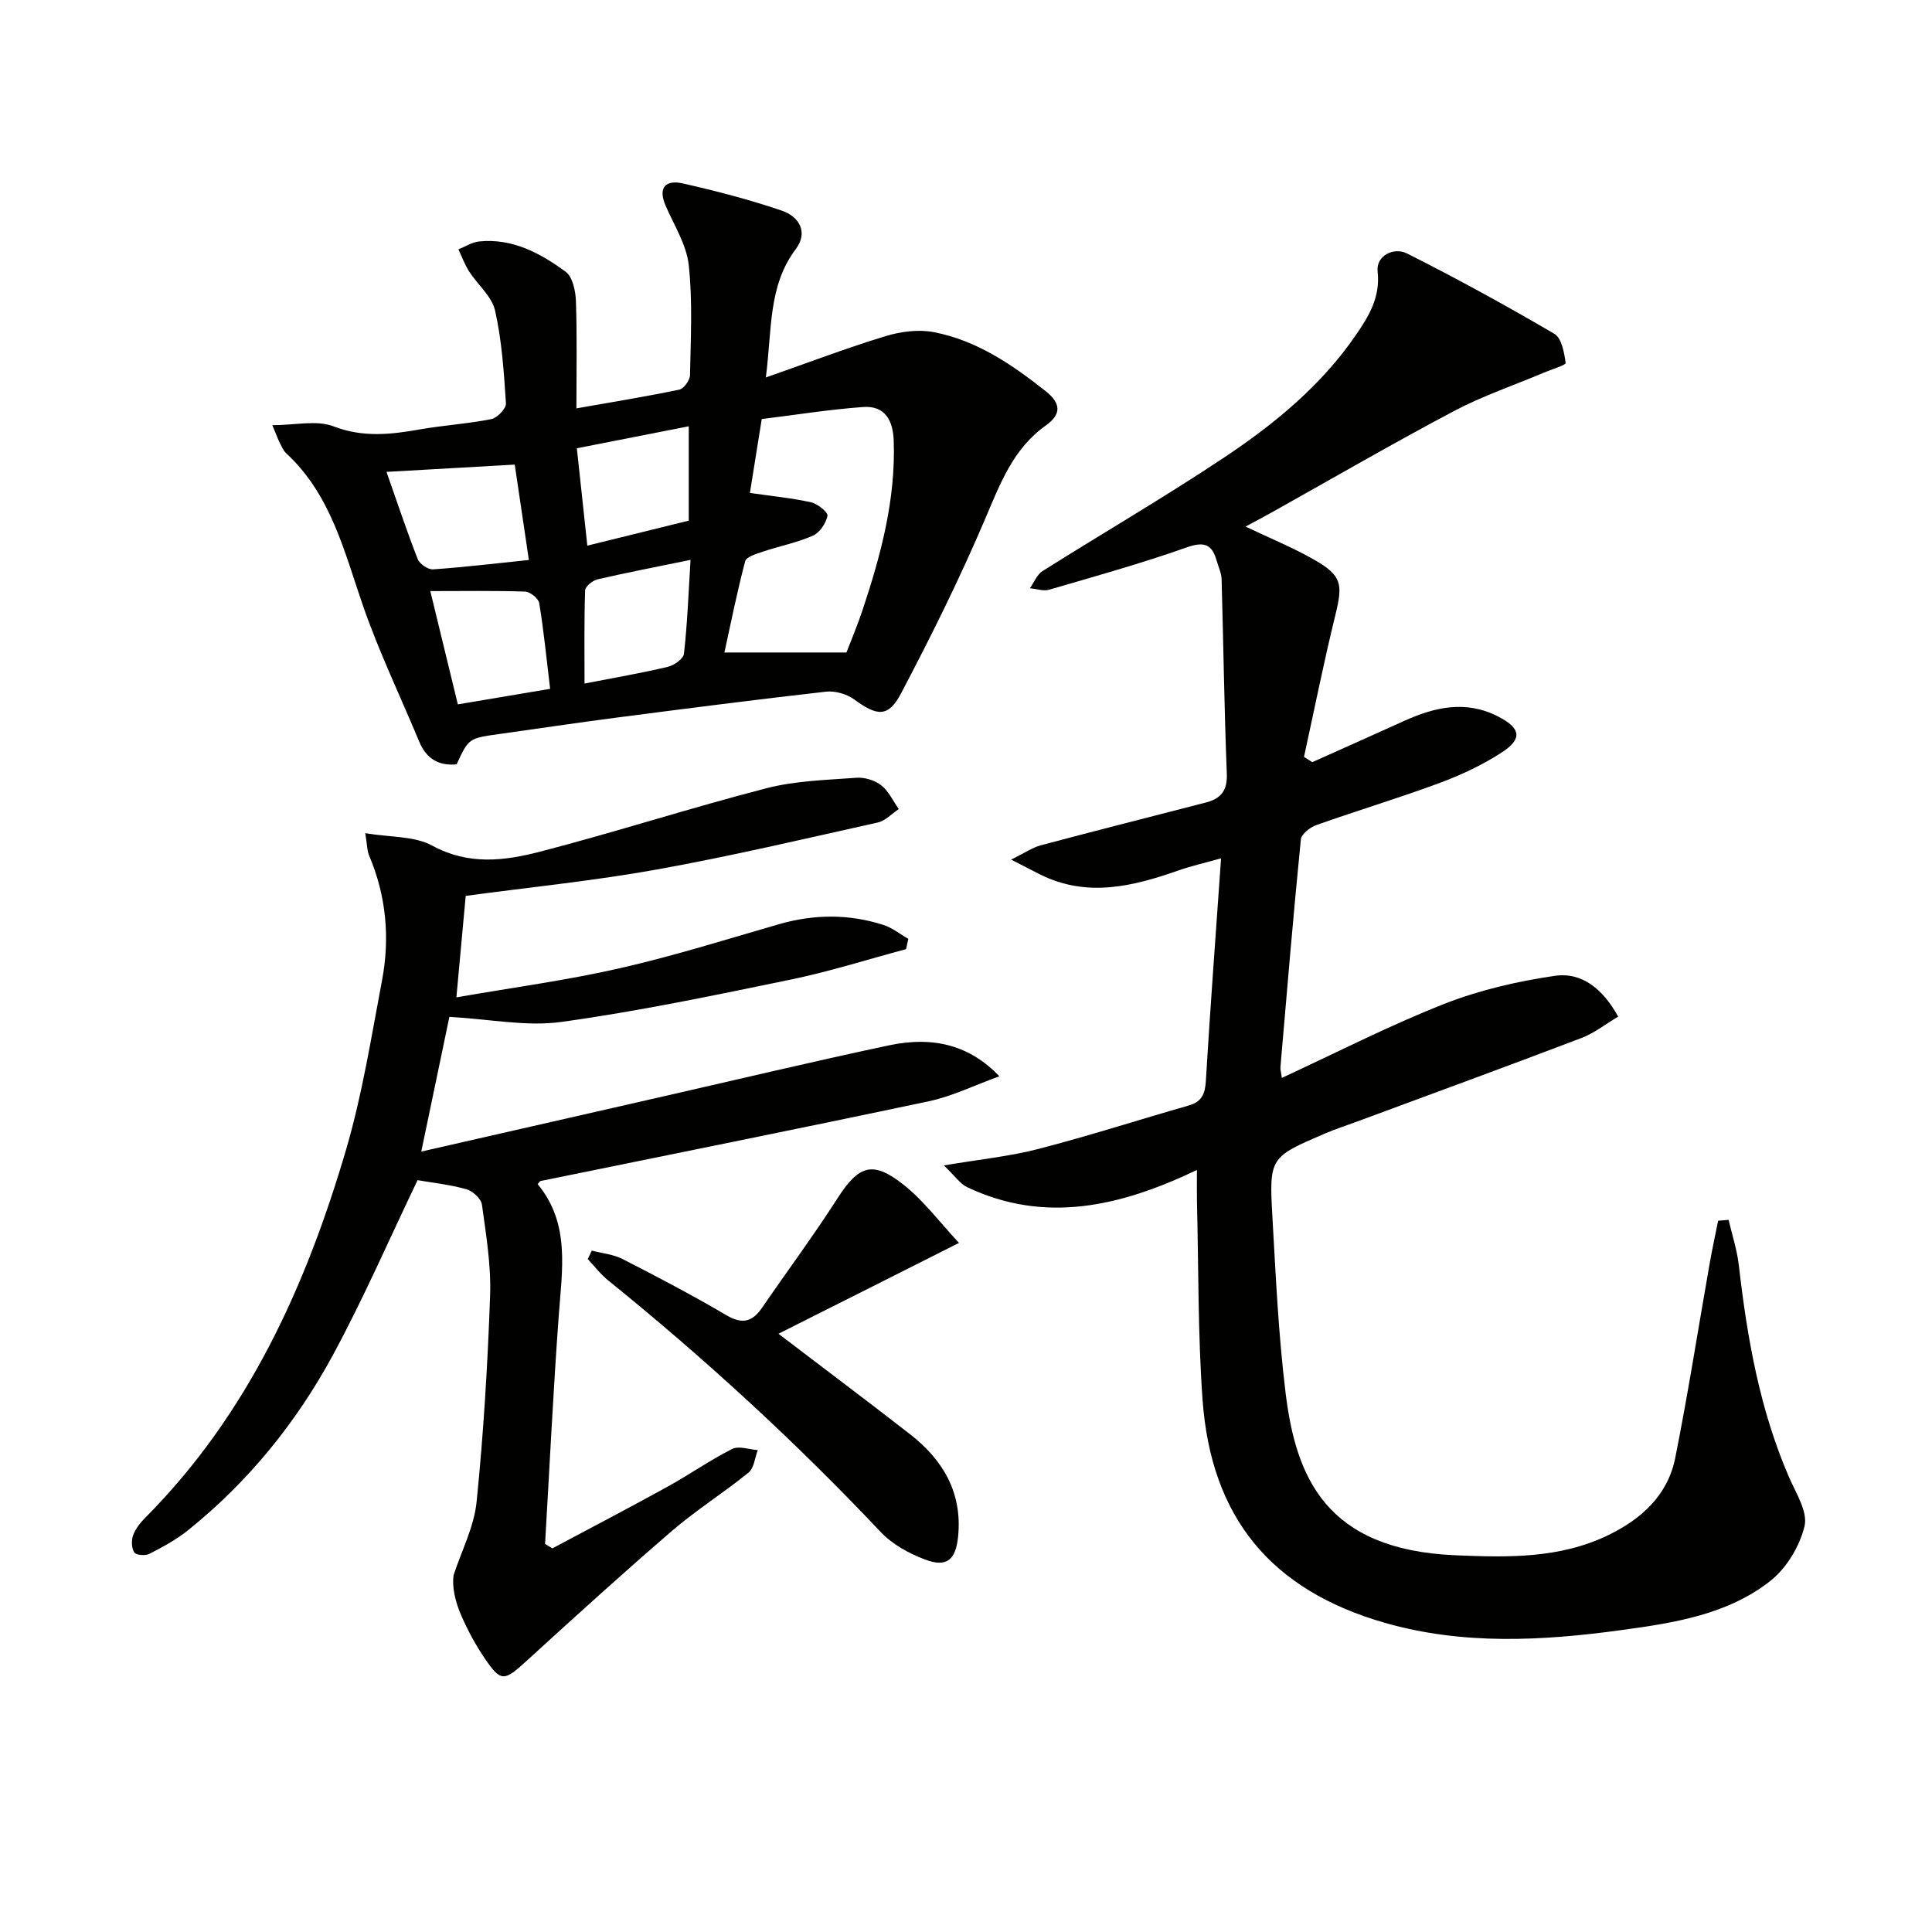 <svg enable-background="new 0 0 400 400" viewBox="0 0 400 400" xmlns="http://www.w3.org/2000/svg"><path d="m271.69 157.8c6.31-2.83 12.62-5.63 18.91-8.49 6.41-2.92 12.89-4.41 19.58-.96 4.7 2.42 5.09 4.61.72 7.45-3.99 2.59-8.41 4.66-12.89 6.32-8.4 3.12-17 5.69-25.44 8.69-1.31.46-3.13 1.86-3.24 2.98-1.57 15.7-2.88 31.42-4.23 47.14-.04.48.12.98.29 2.23 11.32-5.22 22.23-10.83 33.59-15.3 7.28-2.87 15.13-4.68 22.9-5.82 5.66-.83 9.99 2.73 13.15 8.44-2.62 1.55-4.96 3.42-7.62 4.43-15.33 5.84-30.74 11.48-46.13 17.18-2.33.87-4.71 1.63-7 2.61-11.41 4.91-11.54 4.93-10.83 17.45.69 12.1 1.24 24.24 2.72 36.25 2.13 17.34 8.23 32.45 35.12 33.6 10.81.46 21.58.72 31.67-4.16 6.9-3.34 12.34-8.28 13.88-16 2.66-13.3 4.74-26.72 7.1-40.09.53-3.01 1.18-6.01 1.78-9.01.72-.06 1.44-.12 2.17-.18.73 3.15 1.76 6.26 2.12 9.44 1.73 15.05 4.32 29.86 10.41 43.88 1.43 3.28 3.89 7.13 3.19 10.08-.99 4.15-3.71 8.69-7.05 11.33-8.89 7.01-19.94 8.71-30.85 10.2-16.39 2.24-32.8 3.13-48.96-1.49-23.55-6.75-36.02-21.73-37.78-46.27-.97-13.59-.81-27.25-1.15-40.88-.04-1.78-.01-3.56-.01-6.62-15.94 7.62-31.52 11.17-47.57 3.56-1.46-.69-2.5-2.29-4.82-4.5 7.49-1.27 13.68-1.88 19.64-3.43 10.42-2.7 20.68-6.01 31.03-8.97 2.71-.77 3.41-2.37 3.57-5.1.9-15.09 2.04-30.16 3.15-46.08-2.84.8-5.94 1.5-8.92 2.54-9.42 3.3-18.84 5.6-28.48.83-1.55-.77-3.08-1.58-6.06-3.11 2.9-1.43 4.43-2.51 6.13-2.96 11.35-3.02 22.74-5.91 34.12-8.84 3.08-.79 4.54-2.37 4.4-5.94-.53-13.42-.7-26.85-1.08-40.28-.04-1.29-.65-2.56-1.01-3.83-.96-3.41-2.55-4.08-6.21-2.79-9.35 3.31-18.94 5.98-28.47 8.76-1.2.35-2.66-.18-4-.3.86-1.2 1.45-2.82 2.61-3.55 12.51-7.89 25.32-15.33 37.62-23.53 10.4-6.93 20.1-14.89 27.27-25.36 2.66-3.88 5.09-7.79 4.49-13.19-.35-3.19 3.33-5.07 6.09-3.68 10.34 5.2 20.51 10.78 30.5 16.63 1.51.88 2.05 3.9 2.34 6.03.06.45-2.89 1.33-4.47 2-6.26 2.64-12.74 4.83-18.72 8-12.63 6.68-24.98 13.86-37.45 20.83-1.7.95-3.43 1.86-5.63 3.05 5.2 2.49 9.91 4.39 14.27 6.9 5.68 3.26 5.89 5.03 4.34 11.35-2.4 9.75-4.36 19.61-6.51 29.43.58.38 1.14.74 1.71 1.1z" fill="#010100"/><path d="m187.59 196.51c-7.97 2.13-15.86 4.65-23.92 6.31-15.75 3.25-31.53 6.56-47.45 8.76-7.25 1-14.85-.59-23.18-1.05-1.78 8.53-3.67 17.61-5.82 27.89 16.69-3.81 32.48-7.41 48.26-11 16.17-3.68 32.3-7.53 48.51-10.98 9.48-2.02 16.92.11 22.92 6.39-5.15 1.86-9.74 4.14-14.59 5.17-26.78 5.67-53.61 11.04-80.43 16.52-.12.03-.21.23-.57.65 6.79 8.17 5.04 17.79 4.35 27.38-1.14 15.69-1.9 31.41-2.82 47.11.51.3 1.02.61 1.52.91 7.97-4.25 15.97-8.43 23.88-12.79 4.51-2.49 8.75-5.48 13.34-7.79 1.38-.69 3.51.11 5.3.24-.61 1.58-.77 3.71-1.9 4.64-5.15 4.19-10.84 7.76-15.86 12.08-10.21 8.79-20.18 17.86-30.14 26.95-4.63 4.23-5.27 4.39-8.68-.62-1.84-2.72-3.43-5.66-4.75-8.67-1.26-2.86-2.02-5.94-1.64-8.51 1.64-5.04 4.23-9.97 4.75-15.12 1.44-14.2 2.3-28.49 2.8-42.76.22-6.25-.83-12.57-1.69-18.81-.17-1.23-1.9-2.83-3.21-3.19-3.45-.97-7.07-1.35-10.12-1.88-5.76 12.01-11.11 24.34-17.47 36.11-7.57 14-17.52 26.3-30.01 36.34-2.43 1.96-5.25 3.48-8.04 4.92-.83.43-2.75.28-3.12-.28-.58-.89-.64-2.49-.25-3.56.49-1.35 1.49-2.62 2.53-3.66 21.26-21.38 33.26-47.9 41.58-76.25 3.34-11.4 5.2-23.25 7.42-34.95 1.67-8.82.88-17.52-2.67-25.89-.42-.99-.39-2.17-.8-4.62 5.15.87 10.18.56 13.92 2.6 7.48 4.08 14.91 3.13 22.23 1.24 15.71-4.07 31.18-9.08 46.89-13.14 6-1.55 12.39-1.71 18.62-2.17 1.7-.13 3.81.5 5.14 1.54 1.56 1.21 2.47 3.25 3.66 4.94-1.44.95-2.77 2.43-4.35 2.78-15.21 3.39-30.4 6.97-45.73 9.73-12.97 2.33-26.13 3.65-39.58 5.46-.53 5.74-1.17 12.74-1.93 21.01 11.71-2.04 22.83-3.52 33.72-6 11.14-2.53 22.07-5.97 33.06-9.14 7.25-2.09 14.46-2.15 21.61.14 1.85.59 3.46 1.91 5.18 2.89-.17.7-.32 1.41-.47 2.13z" fill="#010100"/><path d="m158.56 78.15c8.97-3.14 16.82-6.13 24.83-8.57 3.14-.95 6.79-1.42 9.96-.81 8.86 1.71 16.19 6.7 23.15 12.22 3.04 2.41 3.43 4.69 0 7.12-6.72 4.78-9.42 12-12.52 19.29-5.24 12.31-11.2 24.34-17.44 36.18-2.65 5.02-4.95 4.69-9.68 1.24-1.54-1.13-3.95-1.83-5.83-1.62-14.52 1.64-29.01 3.51-43.51 5.39-8.06 1.05-16.09 2.25-24.14 3.38-6.35.89-6.35.88-8.84 6.28-3.74.36-6.28-1.19-7.75-4.71-3.88-9.34-8.29-18.49-11.6-28.02-3.92-11.31-6.64-23.07-15.91-31.65-.59-.54-.94-1.37-1.32-2.11-.37-.72-.64-1.49-1.58-3.73 4.77 0 9.19-1.1 12.67.24 6.13 2.36 11.87 1.69 17.91.63 4.9-.86 9.91-1.16 14.78-2.13 1.22-.25 3.08-2.2 3.01-3.26-.42-6.44-.84-12.95-2.25-19.21-.66-2.95-3.61-5.35-5.37-8.09-.91-1.42-1.49-3.04-2.22-4.58 1.43-.57 2.82-1.49 4.28-1.64 6.89-.7 12.67 2.42 17.92 6.27 1.45 1.07 2.06 3.99 2.13 6.1.25 7.28.1 14.58.1 22.19 7.36-1.3 14.36-2.43 21.3-3.88.94-.2 2.2-1.96 2.22-3.01.14-7.62.56-15.3-.27-22.83-.47-4.24-3.08-8.26-4.82-12.34-1.62-3.8.22-5.28 3.57-4.52 6.93 1.57 13.84 3.36 20.55 5.65 3.52 1.2 5.52 4.43 2.87 7.95-5.75 7.65-4.9 16.54-6.2 26.58zm-3.3 23.91c4.45.64 8.62 1.04 12.68 1.94 1.35.3 3.53 2.09 3.38 2.79-.32 1.55-1.6 3.49-3 4.11-3.3 1.45-6.93 2.16-10.37 3.31-1.34.45-3.43 1.06-3.67 2-1.67 6.29-2.94 12.69-4.3 18.88h25.27c1.08-2.82 2.31-5.71 3.3-8.69 3.8-11.38 6.89-22.88 6.49-35.06-.14-4.34-1.81-7.41-6.4-7.07-7.18.53-14.31 1.68-20.93 2.49-.97 6.07-1.76 10.95-2.45 15.3zm-48.69-5.87c-8.99.51-17.5.99-26.55 1.51 2.24 6.36 4.2 12.27 6.46 18.05.4 1.01 2.14 2.2 3.18 2.13 6.49-.45 12.96-1.23 19.84-1.94-1.06-7.12-1.95-13.14-2.93-19.75zm36.03 11.6c0-6.37 0-12.45 0-19.53-8.17 1.6-15.82 3.11-23.17 4.55.78 7.24 1.43 13.29 2.17 20.16 7.11-1.76 14.09-3.48 21-5.18zm.37 8.13c-7.05 1.44-13.18 2.62-19.27 4.03-1.01.23-2.53 1.47-2.56 2.29-.21 6.36-.12 12.74-.12 19.28 6.23-1.21 11.76-2.16 17.21-3.45 1.31-.31 3.26-1.66 3.37-2.71.7-6.06.92-12.16 1.37-19.44zm-53.88 6.46c2 8.25 3.83 15.75 5.7 23.45 6.44-1.08 12.71-2.13 19.11-3.21-.76-6.29-1.32-12.05-2.26-17.75-.16-.97-1.88-2.35-2.91-2.39-6.4-.21-12.82-.1-19.64-.1z" fill="#010100"/><path d="m161.17 276.14c9.89 7.54 18.64 14.1 27.27 20.82 6.83 5.32 10.81 12.11 9.93 21.12-.48 4.88-2.35 6.51-6.86 4.8-3.31-1.25-6.75-3.13-9.15-5.67-17.63-18.68-36.49-35.99-56.46-52.13-1.57-1.27-2.82-2.93-4.21-4.4.28-.59.56-1.18.83-1.76 2.15.57 4.47.77 6.4 1.76 7.25 3.71 14.47 7.5 21.49 11.63 3.36 1.98 5.41 1.31 7.43-1.64 5.15-7.52 10.6-14.85 15.52-22.52 4.41-6.87 7.28-7.97 13.74-2.84 4.18 3.32 7.47 7.76 11.45 12.02-12.92 6.52-24.82 12.5-37.38 18.81z" fill="#010100"/></svg>
